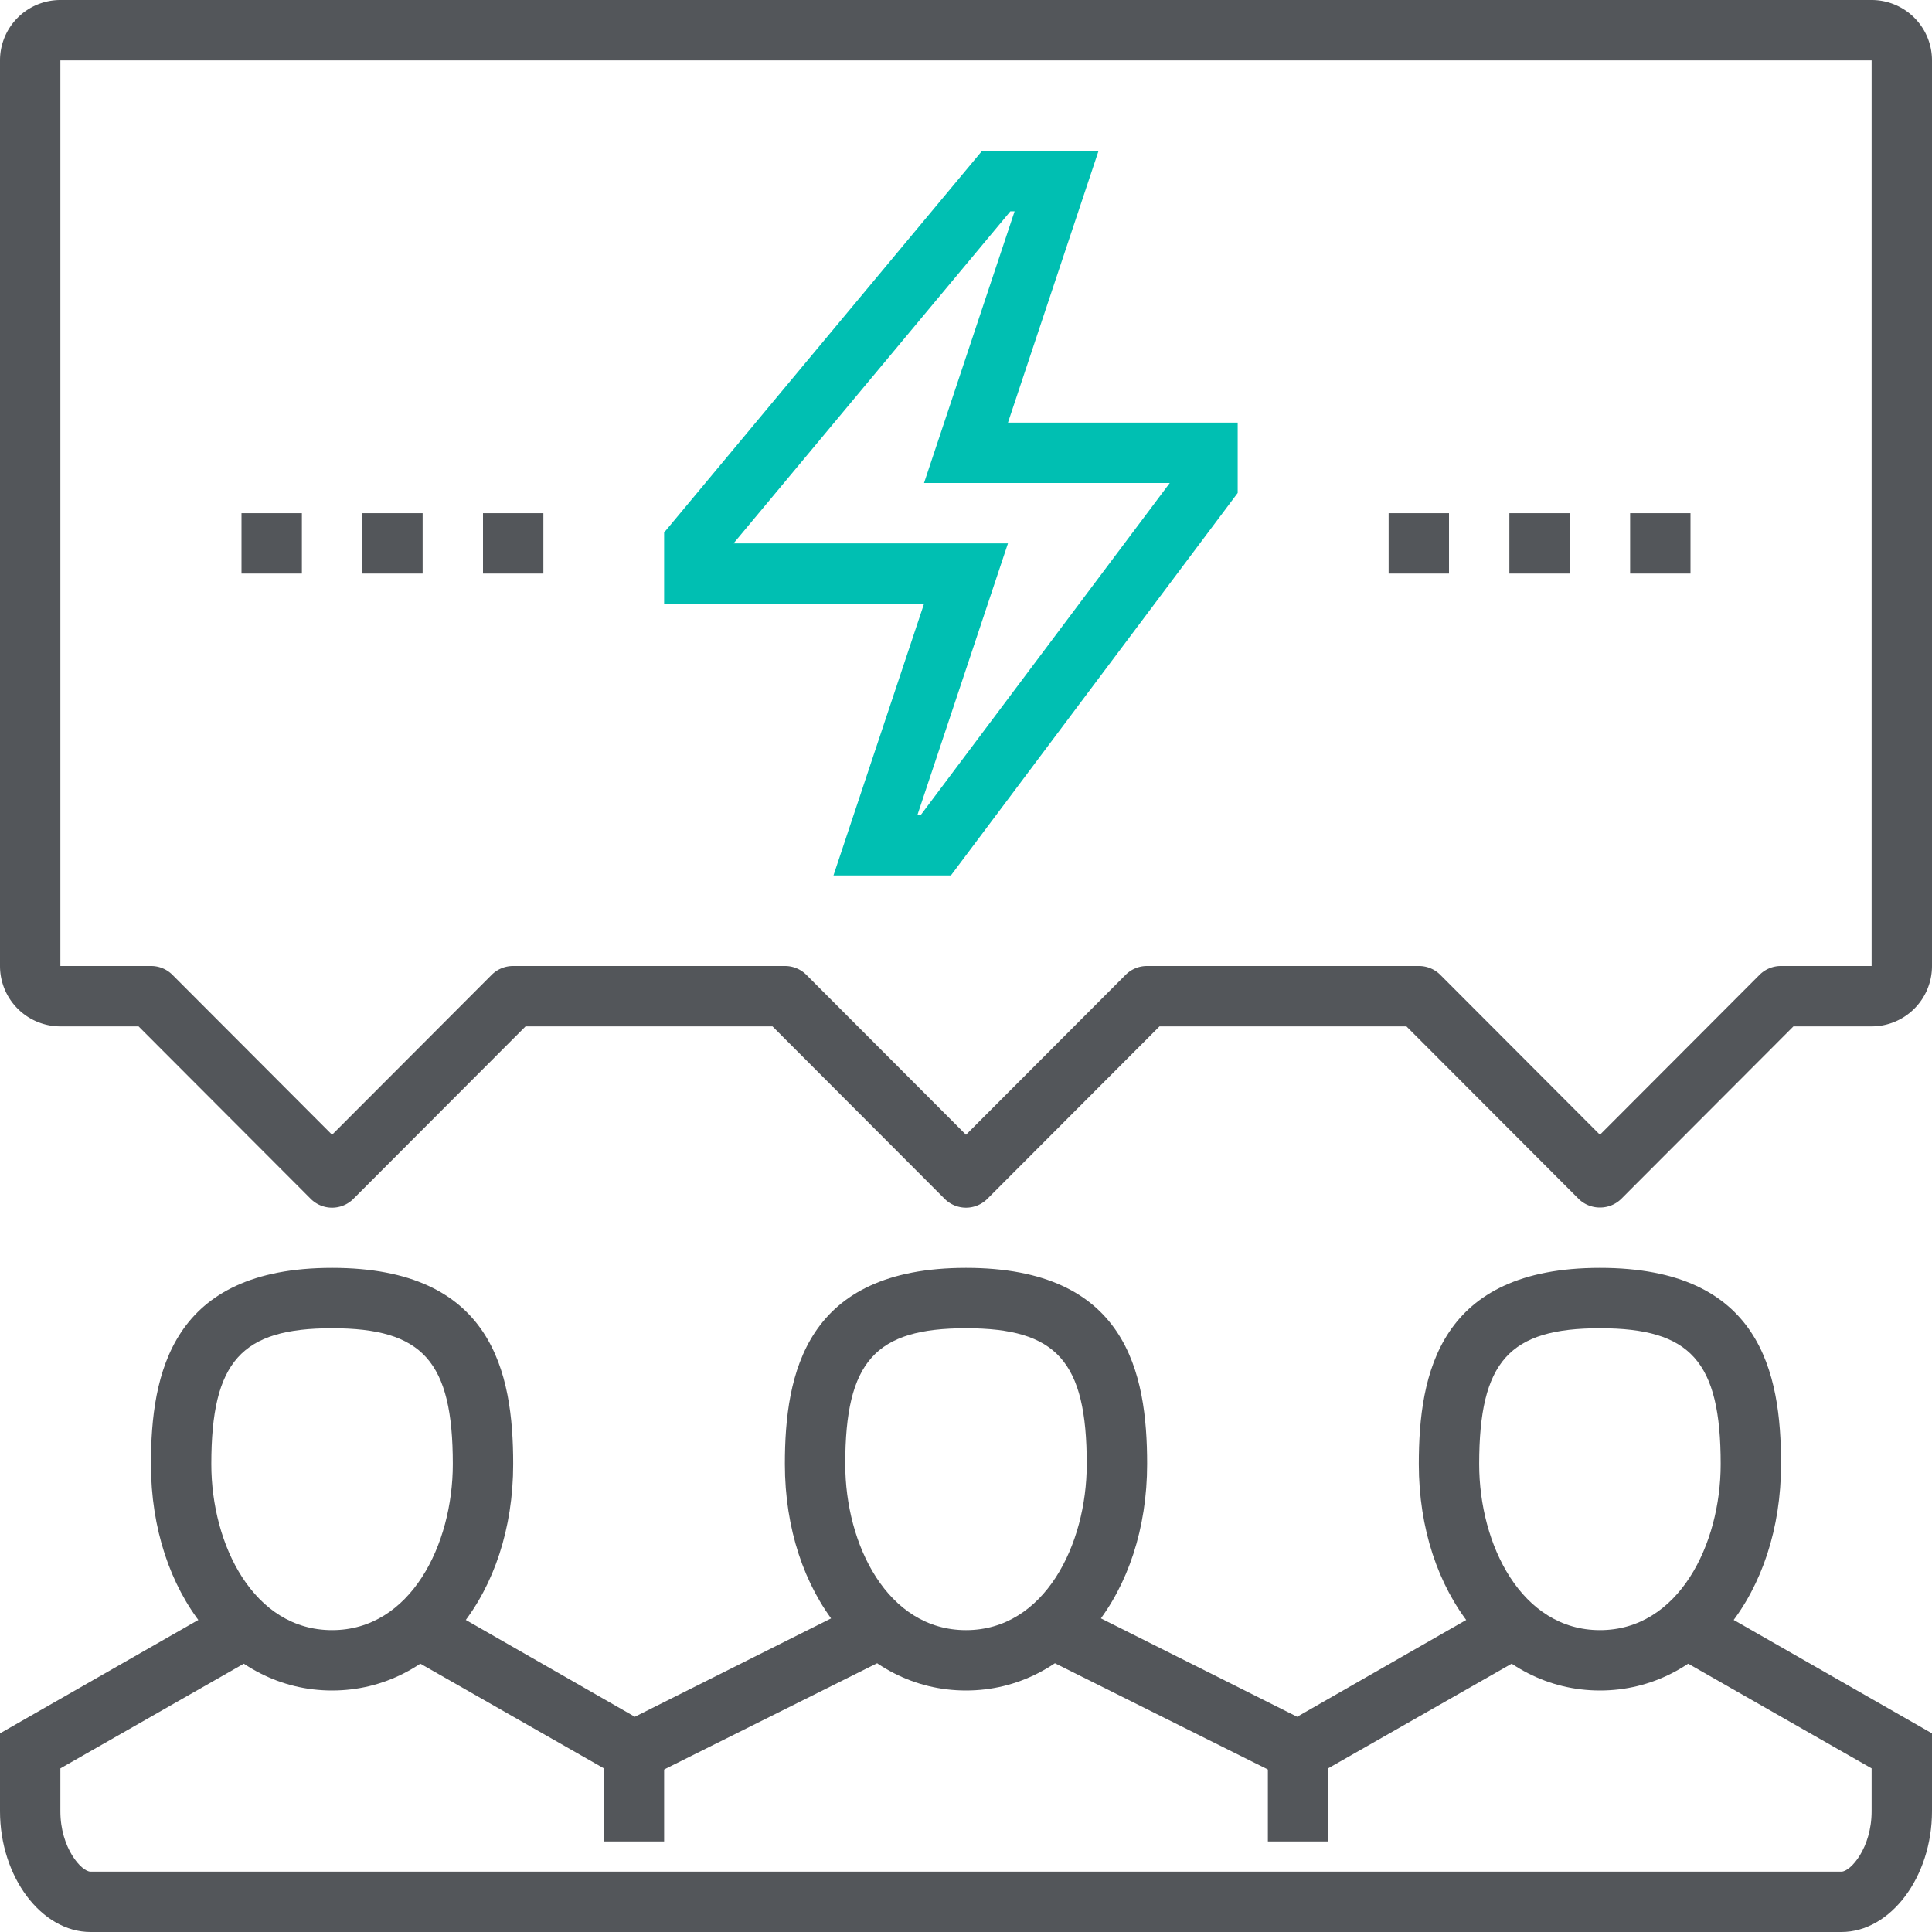 <svg xmlns="http://www.w3.org/2000/svg" viewBox="0 0 64 64"><defs><style>.cls-1{fill:#53565a;}.cls-2{fill:#00bfb2;}</style></defs><g id="Layer_2" data-name="Layer 2"><g id="icons"><polygon class="cls-1" points="20.97 59.13 13.5 54.87 14.5 53.13 21.03 56.87 28.55 53.1 29.45 54.9 20.97 59.13"/><path class="cls-1" d="M61,64H3c-1.63,0-3-1.83-3-4V57.42l7.5-4.29,1,1.74L2,58.58V60c0,1.22.7,2,1,2H61c.3,0,1-.78,1-2V58.58l-6.5-3.71,1-1.74L64,57.42V60C64,62.17,62.63,64,61,64Z"/><polygon class="cls-1" points="43.03 59.13 34.55 54.9 35.45 53.1 42.97 56.87 49.5 53.13 50.5 54.87 43.03 59.13"/><path class="cls-1" d="M11,56c-3.42,0-6-3.22-6-7.5,0-3,.68-6.5,6-6.5s6,3.47,6,6.5C17,52.78,14.42,56,11,56Zm0-12c-3,0-4,1.09-4,4.5C7,51.17,8.4,54,11,54s4-2.83,4-5.5C15,45.09,14,44,11,44Z"/><path class="cls-1" d="M32,56c-3.42,0-6-3.22-6-7.5,0-3,.68-6.5,6-6.5s6,3.47,6,6.5C38,52.78,35.42,56,32,56Zm0-12c-3,0-4,1.09-4,4.5,0,2.67,1.4,5.5,4,5.5s4-2.83,4-5.5C36,45.09,35,44,32,44Z"/><path class="cls-1" d="M53,56c-3.42,0-6-3.22-6-7.5,0-3,.68-6.5,6-6.5s6,3.47,6,6.5C59,52.78,56.42,56,53,56Zm0-12c-3,0-4,1.09-4,4.5,0,2.67,1.4,5.5,4,5.5s4-2.83,4-5.5C57,45.09,56,44,53,44Z"/><rect class="cls-1" x="20" y="58" width="2" height="3"/><rect class="cls-1" x="42" y="58" width="2" height="3"/><path class="cls-1" d="M53,40a1,1,0,0,1-.71-.29L46.59,34H38.41l-5.7,5.71a1,1,0,0,1-1.42,0L25.59,34H17.41l-5.7,5.71a1,1,0,0,1-1.42,0L4.59,34H2a2,2,0,0,1-2-2V2A2,2,0,0,1,2,0H62a2,2,0,0,1,2,2V32a2,2,0,0,1-2,2H59.41l-5.7,5.71A1,1,0,0,1,53,40ZM38,32h9a1,1,0,0,1,.71.29L53,37.59l5.29-5.3A1,1,0,0,1,59,32h3V2H2V32H5a1,1,0,0,1,.71.29L11,37.59l5.29-5.3A1,1,0,0,1,17,32h9a1,1,0,0,1,.71.29L32,37.59l5.29-5.3A1,1,0,0,1,38,32Z"/><path class="cls-2" d="M31.5,29H27.61l3-9H22V17.64L32.53,5h3.86l-3,9H41v2.33Zm-1.11-2h.11l8.25-11H30.61l3-9h-.14L24.3,18h9.09Z"/><rect class="cls-1" x="8" y="17" width="2" height="2"/><rect class="cls-1" x="12" y="17" width="2" height="2"/><rect class="cls-1" x="16" y="17" width="2" height="2"/><rect class="cls-1" x="46" y="17" width="2" height="2"/><rect class="cls-1" x="50" y="17" width="2" height="2"/><rect class="cls-1" x="54" y="17" width="2" height="2"/></g></g></svg>